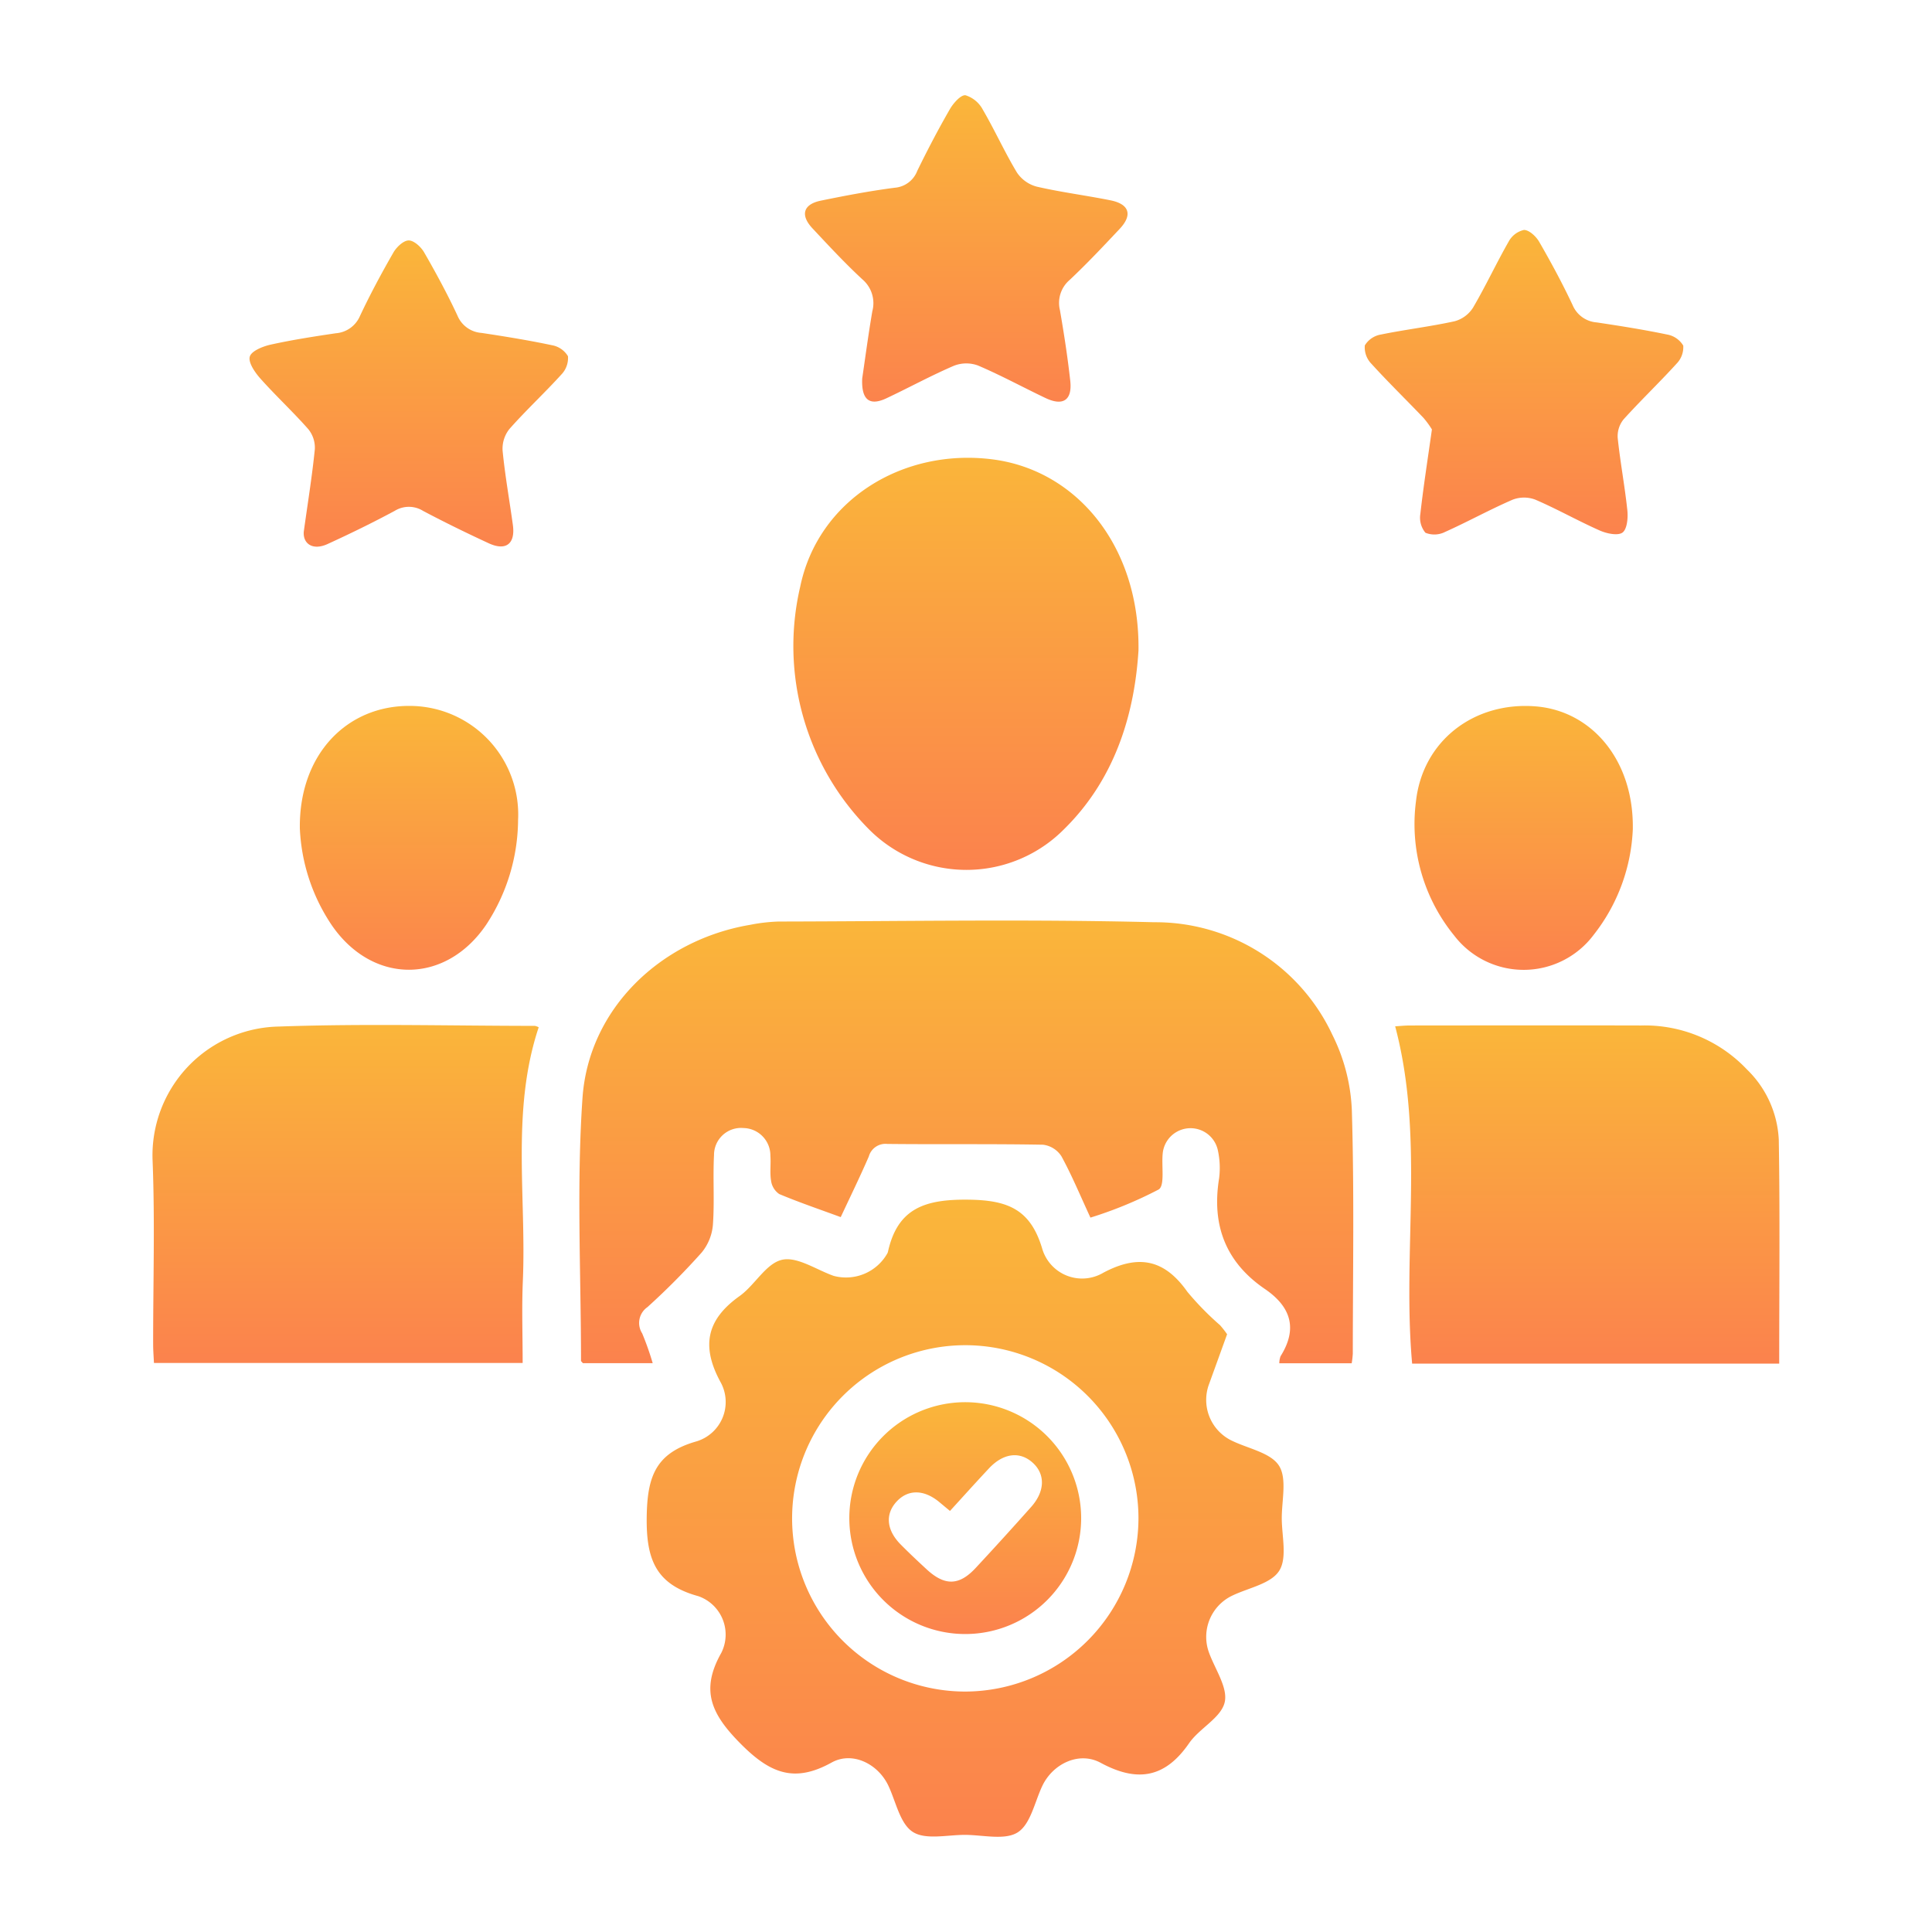 <svg xmlns="http://www.w3.org/2000/svg" xmlns:xlink="http://www.w3.org/1999/xlink" width="190" height="190" viewBox="0 0 190 190"><defs><linearGradient id="linear-gradient" x1="0.5" x2="0.5" y2="1" gradientUnits="objectBoundingBox"><stop offset="0" stop-color="#fab63a"></stop><stop offset="1" stop-color="#fb824d"></stop></linearGradient></defs><g id="&#x30B0;&#x30EB;&#x30FC;&#x30D7;_30957" data-name="&#x30B0;&#x30EB;&#x30FC;&#x30D7; 30957" transform="translate(-929 -1180)"><circle id="&#x6955;&#x5186;&#x5F62;_931" data-name="&#x6955;&#x5186;&#x5F62; 931" cx="95" cy="95" r="95" transform="translate(929 1180)" fill="none"></circle><g id="&#x30B0;&#x30EB;&#x30FC;&#x30D7;_30955" data-name="&#x30B0;&#x30EB;&#x30FC;&#x30D7; 30955" transform="translate(123.021 -587.482)"><path id="&#x30D1;&#x30B9;_49838" data-name="&#x30D1;&#x30B9; 49838" d="M312.388,113.228c-.993-2.145-1.822-4.146-2.854-6.035a2.516,2.516,0,0,0-1.806-1.136c-5.1-.091-10.21-.022-15.314-.076a1.7,1.7,0,0,0-1.821,1.231c-.855,1.974-1.8,3.907-2.763,5.965-2.129-.782-4.117-1.457-6.048-2.269a1.888,1.888,0,0,1-.8-1.295c-.137-.8-.007-1.64-.069-2.457a2.7,2.7,0,0,0-2.644-2.738,2.658,2.658,0,0,0-2.9,2.656c-.119,2.282.057,4.582-.109,6.859a4.928,4.928,0,0,1-1.108,2.73,70.645,70.645,0,0,1-5.331,5.366,1.894,1.894,0,0,0-.517,2.581,28.331,28.331,0,0,1,1.035,2.932h-6.864c-.118-.143-.186-.186-.186-.229,0-8.621-.448-17.274.146-25.854.607-8.771,7.684-15.54,16.479-17.025a17.13,17.13,0,0,1,2.79-.325c12.323-.021,24.651-.243,36.966.069a19.209,19.209,0,0,1,17.518,11.088,18.179,18.179,0,0,1,1.907,7.4c.241,7.974.1,15.959.094,23.939a8.885,8.885,0,0,1-.108.946h-7.12a2.1,2.1,0,0,1,.122-.69c1.715-2.73,1.01-4.875-1.541-6.617-3.87-2.641-5.245-6.3-4.5-10.882a8.113,8.113,0,0,0-.133-2.8,2.749,2.749,0,0,0-5.4.234c-.166,1.259.232,3.267-.412,3.665a40.287,40.287,0,0,1-6.7,2.763" transform="translate(600.829 1774)" fill="url(#linear-gradient)"></path><path id="&#x30D1;&#x30B9;_49839" data-name="&#x30D1;&#x30B9; 49839" d="M325.826,124.7c-.617,1.705-1.192,3.3-1.773,4.9a4.445,4.445,0,0,0,2.334,5.607c1.581.752,3.747,1.159,4.546,2.42s.268,3.405.271,5.161.552,3.895-.25,5.166-2.966,1.669-4.55,2.416a4.492,4.492,0,0,0-2.365,5.611c.594,1.652,1.891,3.484,1.549,4.92-.364,1.525-2.483,2.545-3.5,4.017-2.366,3.428-5.1,3.867-8.7,1.922-2.13-1.151-4.708.1-5.739,2.285-.749,1.586-1.152,3.759-2.414,4.558s-3.406.254-5.162.247-3.89.519-5.154-.29-1.658-2.972-2.407-4.554c-1.017-2.146-3.535-3.4-5.577-2.27-3.671,2.036-6.054,1.069-8.95-1.85-2.865-2.888-3.995-5.227-1.9-8.934a4,4,0,0,0-2.254-5.575c-4.168-1.142-5.135-3.59-5.081-7.771.05-3.934.847-6.28,4.813-7.43a4.043,4.043,0,0,0,2.421-5.9c-1.9-3.53-1.323-6.119,1.9-8.414,1.5-1.071,2.59-3.2,4.163-3.565,1.494-.347,3.379.977,5.088,1.578a4.672,4.672,0,0,0,5.273-2.2.763.763,0,0,0,.066-.163c.95-4.316,3.683-5.172,7.879-5.13,3.885.038,6.114.936,7.274,4.758a4.091,4.091,0,0,0,6.025,2.428c3.488-1.851,6.037-1.3,8.281,1.891a28.787,28.787,0,0,0,3.2,3.267,8.974,8.974,0,0,1,.693.89m-8.715,18.077a17.031,17.031,0,1,0-16.989,17.063,17.083,17.083,0,0,0,16.989-17.063" transform="translate(600.829 1774)" fill="url(#linear-gradient)"></path><path id="&#x30D1;&#x30B9;_49840" data-name="&#x30D1;&#x30B9; 49840" d="M258.127,94.508c-2.722,8.175-1.2,16.624-1.559,24.958-.114,2.631-.018,5.272-.018,8.054H220.29c-.028-.61-.079-1.23-.079-1.85-.006-5.987.181-11.982-.051-17.96a12.673,12.673,0,0,1,12.421-13.274c8.383-.3,16.784-.071,25.177-.066a1.337,1.337,0,0,1,.369.138" transform="translate(600.829 1774)" fill="url(#linear-gradient)"></path><path id="&#x30D1;&#x30B9;_49841" data-name="&#x30D1;&#x30B9; 49841" d="M380.124,127.584h-36.1c-.988-11.048,1.243-22.2-1.668-33.17.447-.026.956-.082,1.465-.082,7.571-.006,15.142-.018,22.713,0a13.812,13.812,0,0,1,10.418,4.325,10.291,10.291,0,0,1,3.13,6.91c.121,7.271.042,14.546.042,22.015" transform="translate(600.829 1774)" fill="url(#linear-gradient)"></path><path id="&#x30D1;&#x30B9;_49842" data-name="&#x30D1;&#x30B9; 49842" d="M317.113,57.455c-.358,5.675-2.01,12.353-7.311,17.565a13.513,13.513,0,0,1-19.181.034,25.575,25.575,0,0,1-6.777-23.866c1.755-8.51,10.071-13.675,18.944-12.526,8.273,1.072,14.466,8.551,14.325,18.793" transform="translate(600.829 1774)" fill="url(#linear-gradient)"></path><path id="&#x30D1;&#x30B9;_49843" data-name="&#x30D1;&#x30B9; 49843" d="M289.941,30.714c.293-1.983.6-4.307.995-6.615a3.076,3.076,0,0,0-.959-3.129c-1.721-1.588-3.318-3.314-4.921-5.025-1.226-1.308-.918-2.374.82-2.731,2.408-.494,4.829-.954,7.265-1.269a2.592,2.592,0,0,0,2.217-1.661c1-2.05,2.06-4.078,3.2-6.055.344-.6,1.085-1.437,1.545-1.379a2.923,2.923,0,0,1,1.712,1.436c1.179,2.021,2.141,4.17,3.35,6.172a3.383,3.383,0,0,0,1.948,1.38c2.393.552,4.841.859,7.251,1.345,1.856.374,2.187,1.439.9,2.806-1.607,1.708-3.215,3.42-4.921,5.025a2.965,2.965,0,0,0-.956,2.964c.4,2.308.759,4.626,1.016,6.953.21,1.9-.7,2.515-2.422,1.7-2.221-1.054-4.384-2.238-6.642-3.2a3.329,3.329,0,0,0-2.369.018c-2.257.968-4.419,2.153-6.642,3.2-1.64.774-2.477.191-2.386-1.934" transform="translate(600.829 1774)" fill="url(#linear-gradient)"></path><path id="&#x30D1;&#x30B9;_49844" data-name="&#x30D1;&#x30B9; 49844" d="M345.97,35.712a8.936,8.936,0,0,0-.834-1.14c-1.7-1.78-3.468-3.5-5.122-5.32a2.31,2.31,0,0,1-.643-1.8,2.3,2.3,0,0,1,1.581-1.07c2.408-.494,4.859-.781,7.258-1.309a3.107,3.107,0,0,0,1.8-1.33c1.244-2.117,2.282-4.356,3.5-6.489a2.284,2.284,0,0,1,1.511-1.158c.515,0,1.2.643,1.505,1.177,1.169,2.027,2.285,4.093,3.28,6.21a2.794,2.794,0,0,0,2.376,1.707c2.316.347,4.632.713,6.922,1.191a2.319,2.319,0,0,1,1.582,1.086,2.31,2.31,0,0,1-.661,1.784c-1.693,1.865-3.524,3.606-5.21,5.478a2.622,2.622,0,0,0-.574,1.821c.249,2.386.7,4.751.95,7.138.076.733-.027,1.848-.485,2.173s-1.553.093-2.23-.207c-2.139-.947-4.184-2.11-6.332-3.033a3.131,3.131,0,0,0-2.243.005c-2.253.975-4.41,2.171-6.652,3.176a2.331,2.331,0,0,1-1.918.072,2.318,2.318,0,0,1-.5-1.838c.3-2.676.718-5.339,1.139-8.322" transform="translate(600.829 1774)" fill="url(#linear-gradient)"></path><path id="&#x30D1;&#x30B9;_49845" data-name="&#x30D1;&#x30B9; 49845" d="M235.023,45.777c.42-3.015.835-5.565,1.089-8.13a2.875,2.875,0,0,0-.647-1.964c-1.511-1.716-3.2-3.277-4.719-4.985-.531-.6-1.2-1.572-1.03-2.147.163-.557,1.282-1.006,2.053-1.177,2.115-.468,4.264-.8,6.408-1.118a2.814,2.814,0,0,0,2.382-1.717c1-2.12,2.11-4.189,3.278-6.221.309-.537.987-1.183,1.5-1.19s1.21.629,1.517,1.161c1.171,2.029,2.291,4.1,3.28,6.22a2.773,2.773,0,0,0,2.371,1.713c2.318.349,4.636.726,6.928,1.21a2.3,2.3,0,0,1,1.573,1.082,2.337,2.337,0,0,1-.656,1.806c-1.657,1.823-3.47,3.505-5.1,5.349a3.109,3.109,0,0,0-.673,2.127c.238,2.449.676,4.877,1.011,7.317.253,1.848-.676,2.576-2.366,1.8-2.18-1.009-4.343-2.063-6.465-3.188a2.638,2.638,0,0,0-2.779-.009c-2.166,1.165-4.381,2.248-6.619,3.27-1.48.675-2.421-.06-2.336-1.2" transform="translate(600.829 1774)" fill="url(#linear-gradient)"></path><path id="&#x30D1;&#x30B9;_49846" data-name="&#x30D1;&#x30B9; 49846" d="M365.729,74.971A17.994,17.994,0,0,1,361.891,85.4a8.605,8.605,0,0,1-13.73.088,17.345,17.345,0,0,1-3.759-13.2c.666-5.991,5.76-9.835,11.8-9.336,5.489.453,9.619,5.288,9.525,12.024" transform="translate(600.829 1774)" fill="url(#linear-gradient)"></path><path id="&#x30D1;&#x30B9;_49847" data-name="&#x30D1;&#x30B9; 49847" d="M234.637,74.879c-.059-7.234,4.652-12.039,10.867-11.975A10.684,10.684,0,0,1,256.1,74.121a18.952,18.952,0,0,1-3.131,10.294c-3.993,5.893-11.171,5.919-15.2.043a18.468,18.468,0,0,1-3.134-9.579" transform="translate(600.829 1774)" fill="url(#linear-gradient)"></path><path id="&#x30D1;&#x30B9;_49848" data-name="&#x30D1;&#x30B9; 49848" d="M311.475,142.754a11.4,11.4,0,1,1-11.469-11.375,11.407,11.407,0,0,1,11.469,11.375m-12.9-.68c-.415-.344-.724-.6-1.031-.856-1.514-1.268-3.089-1.291-4.222-.061s-1,2.791.4,4.21c.823.834,1.68,1.637,2.54,2.433,1.793,1.66,3.206,1.639,4.841-.121q2.756-2.963,5.444-5.987c1.37-1.53,1.419-3.213.174-4.351-1.269-1.158-2.9-.965-4.316.551-1.275,1.36-2.521,2.749-3.831,4.182" transform="translate(600.829 1774)" fill="url(#linear-gradient)"></path></g></g></svg>